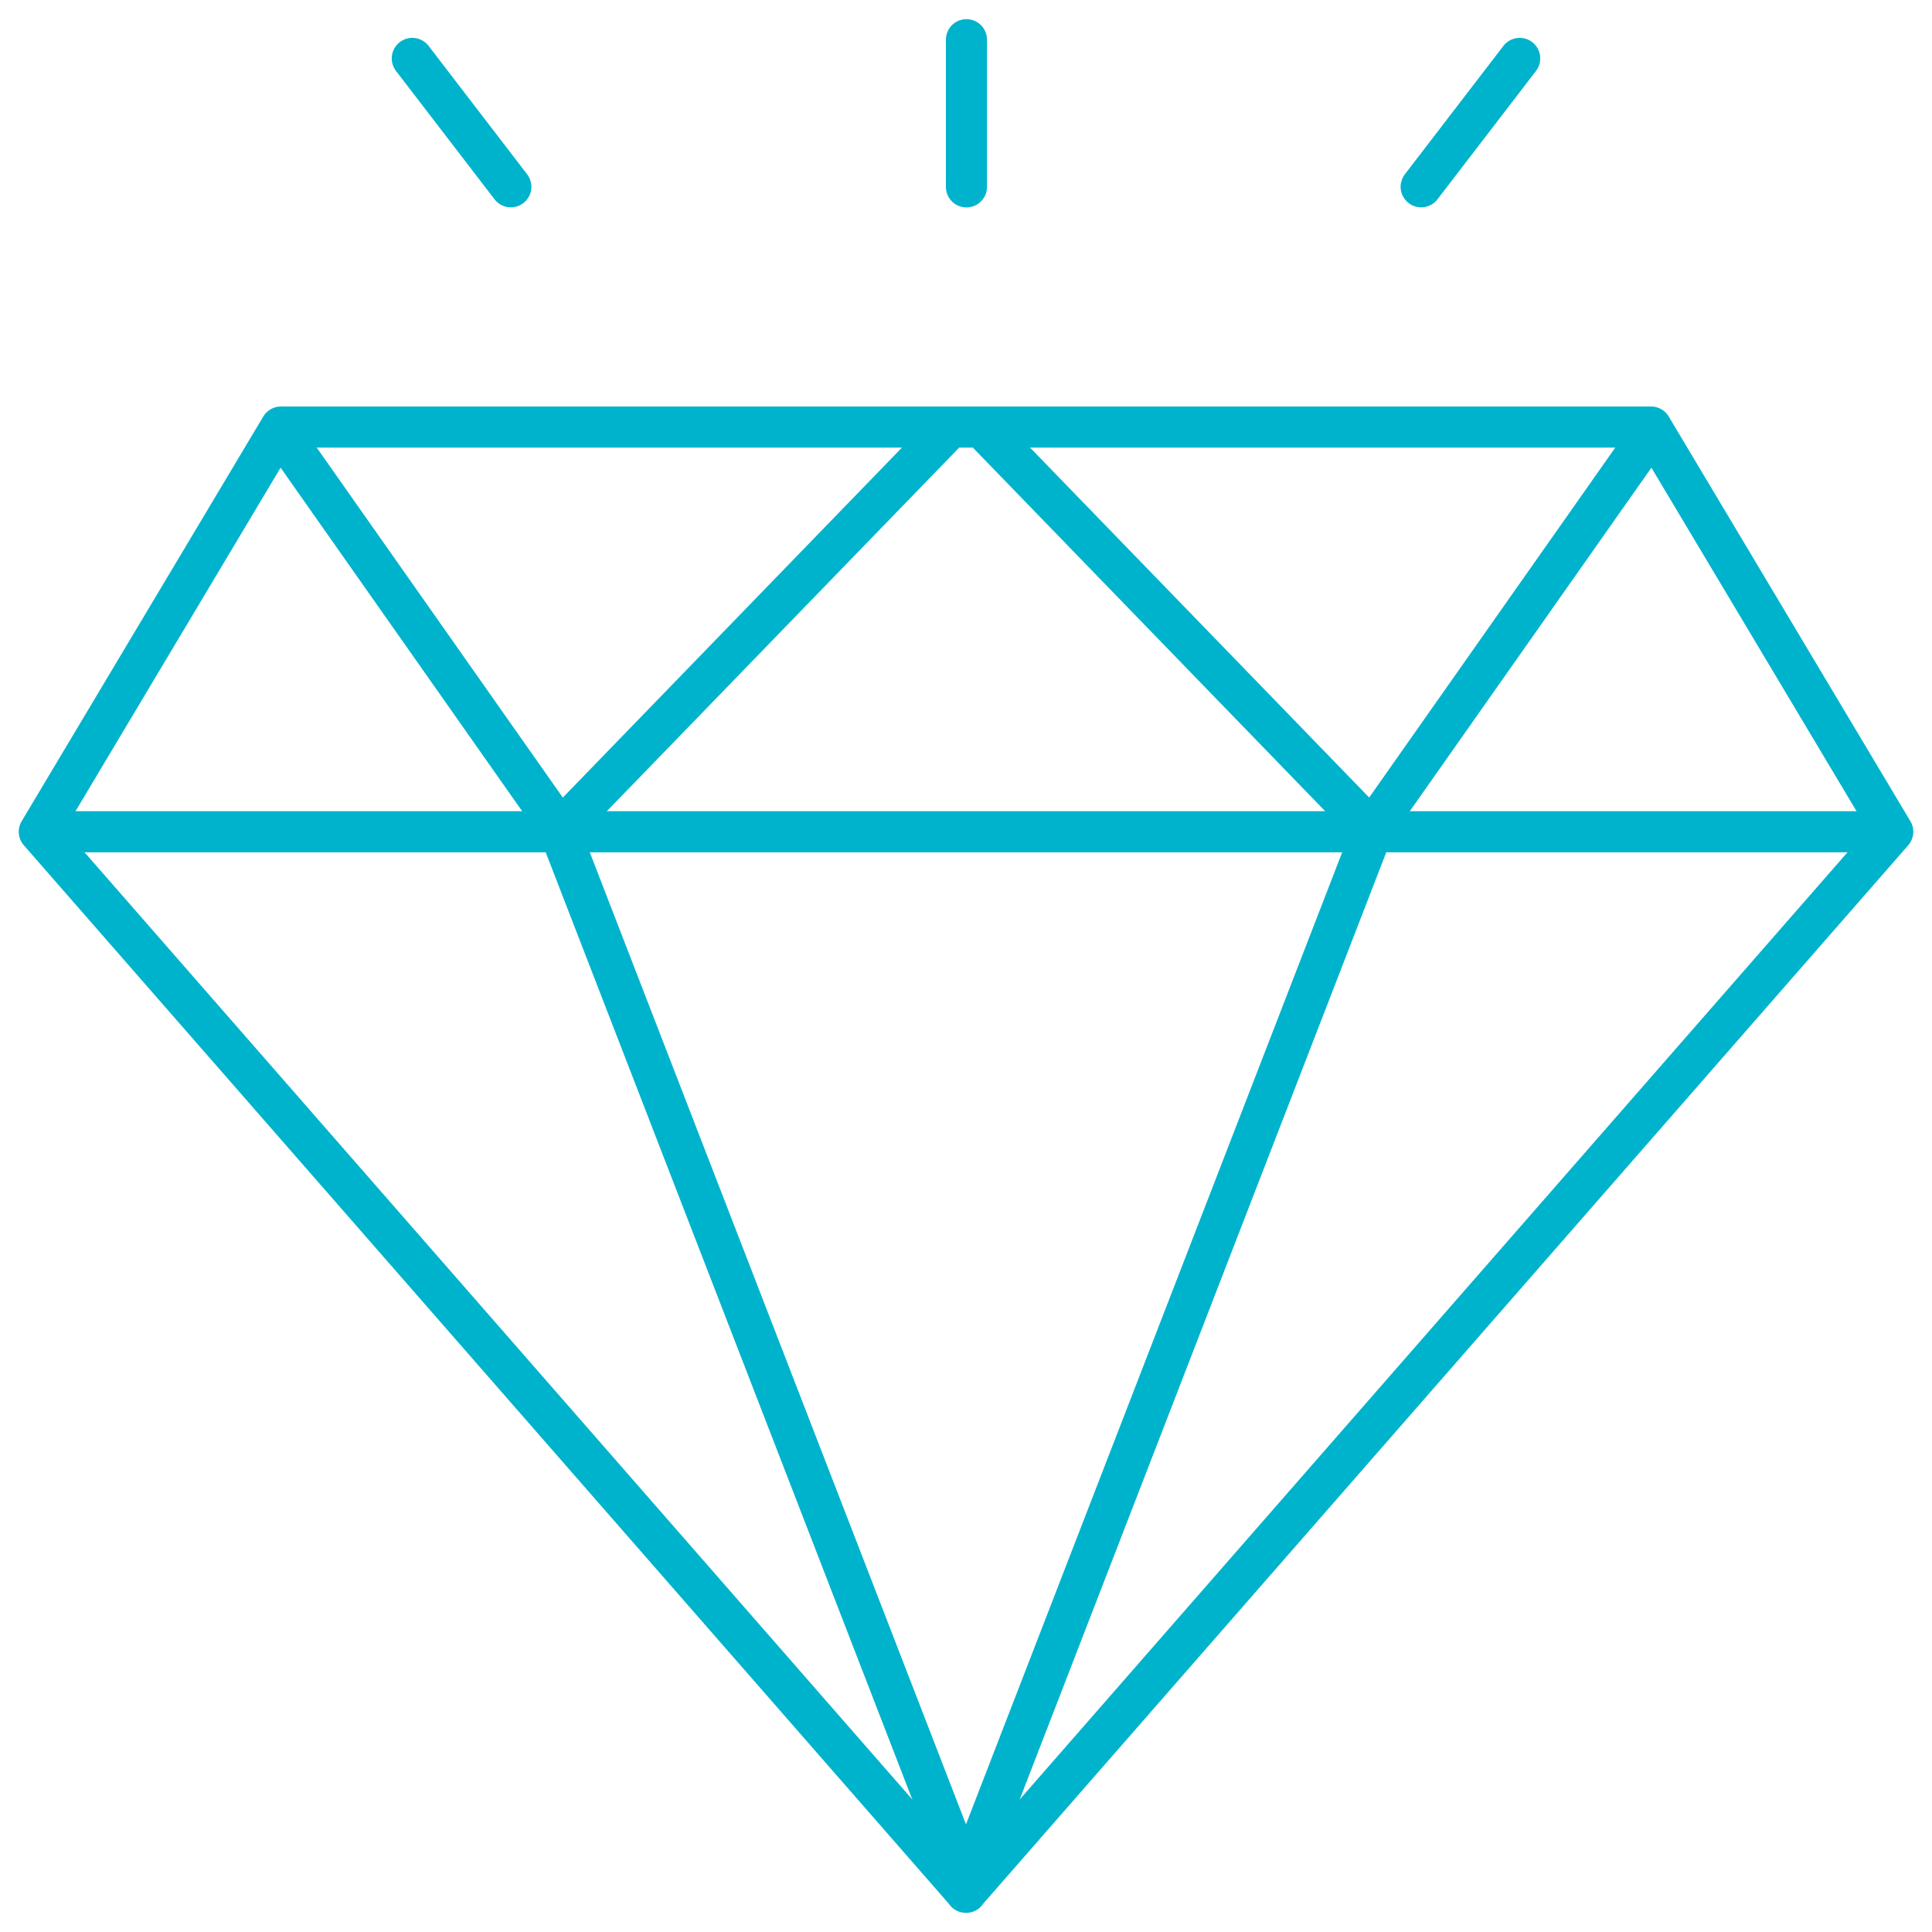 <svg width="47" height="47" viewBox="0 0 47 47" fill="none" xmlns="http://www.w3.org/2000/svg">
<g clip-path="url(#clip0_593_2982)">
<path d="M23.497 46.034L46.045 20.234L40.166 10.389H6.834L0.956 20.234L23.503 46.034" stroke="#00B3CD" stroke-linecap="round" stroke-linejoin="round"/>
<path d="M1.409 20.234H45.591" stroke="#00B3CD" stroke-linecap="round" stroke-linejoin="round"/>
<path d="M13.618 20.234L23.469 45.688" stroke="#00B3CD" stroke-linecap="round" stroke-linejoin="round"/>
<path d="M13.576 20.107L6.862 10.559" stroke="#00B3CD" stroke-linecap="round" stroke-linejoin="round"/>
<path d="M22.939 10.578L13.765 20.045" stroke="#00B3CD" stroke-linecap="round" stroke-linejoin="round"/>
<path d="M33.381 20.234L23.53 45.688" stroke="#00B3CD" stroke-linecap="round" stroke-linejoin="round"/>
<path d="M33.423 20.107L40.138 10.559" stroke="#00B3CD" stroke-linecap="round" stroke-linejoin="round"/>
<path d="M24.061 10.578L33.235 20.045" stroke="#00B3CD" stroke-linecap="round" stroke-linejoin="round"/>
<path d="M23.511 4.546V0.966" stroke="#00B3CD" stroke-linecap="round" stroke-linejoin="round"/>
<path d="M34.573 4.544L36.97 1.421" stroke="#00B3CD" stroke-linecap="round" stroke-linejoin="round"/>
<path d="M12.427 4.544L10.03 1.421" stroke="#00B3CD" stroke-linecap="round" stroke-linejoin="round"/>
</g>
<defs>
<clipPath id="clip0_593_2982">
<rect width="47" height="47" fill="white"/>
</clipPath>
</defs>
</svg>
